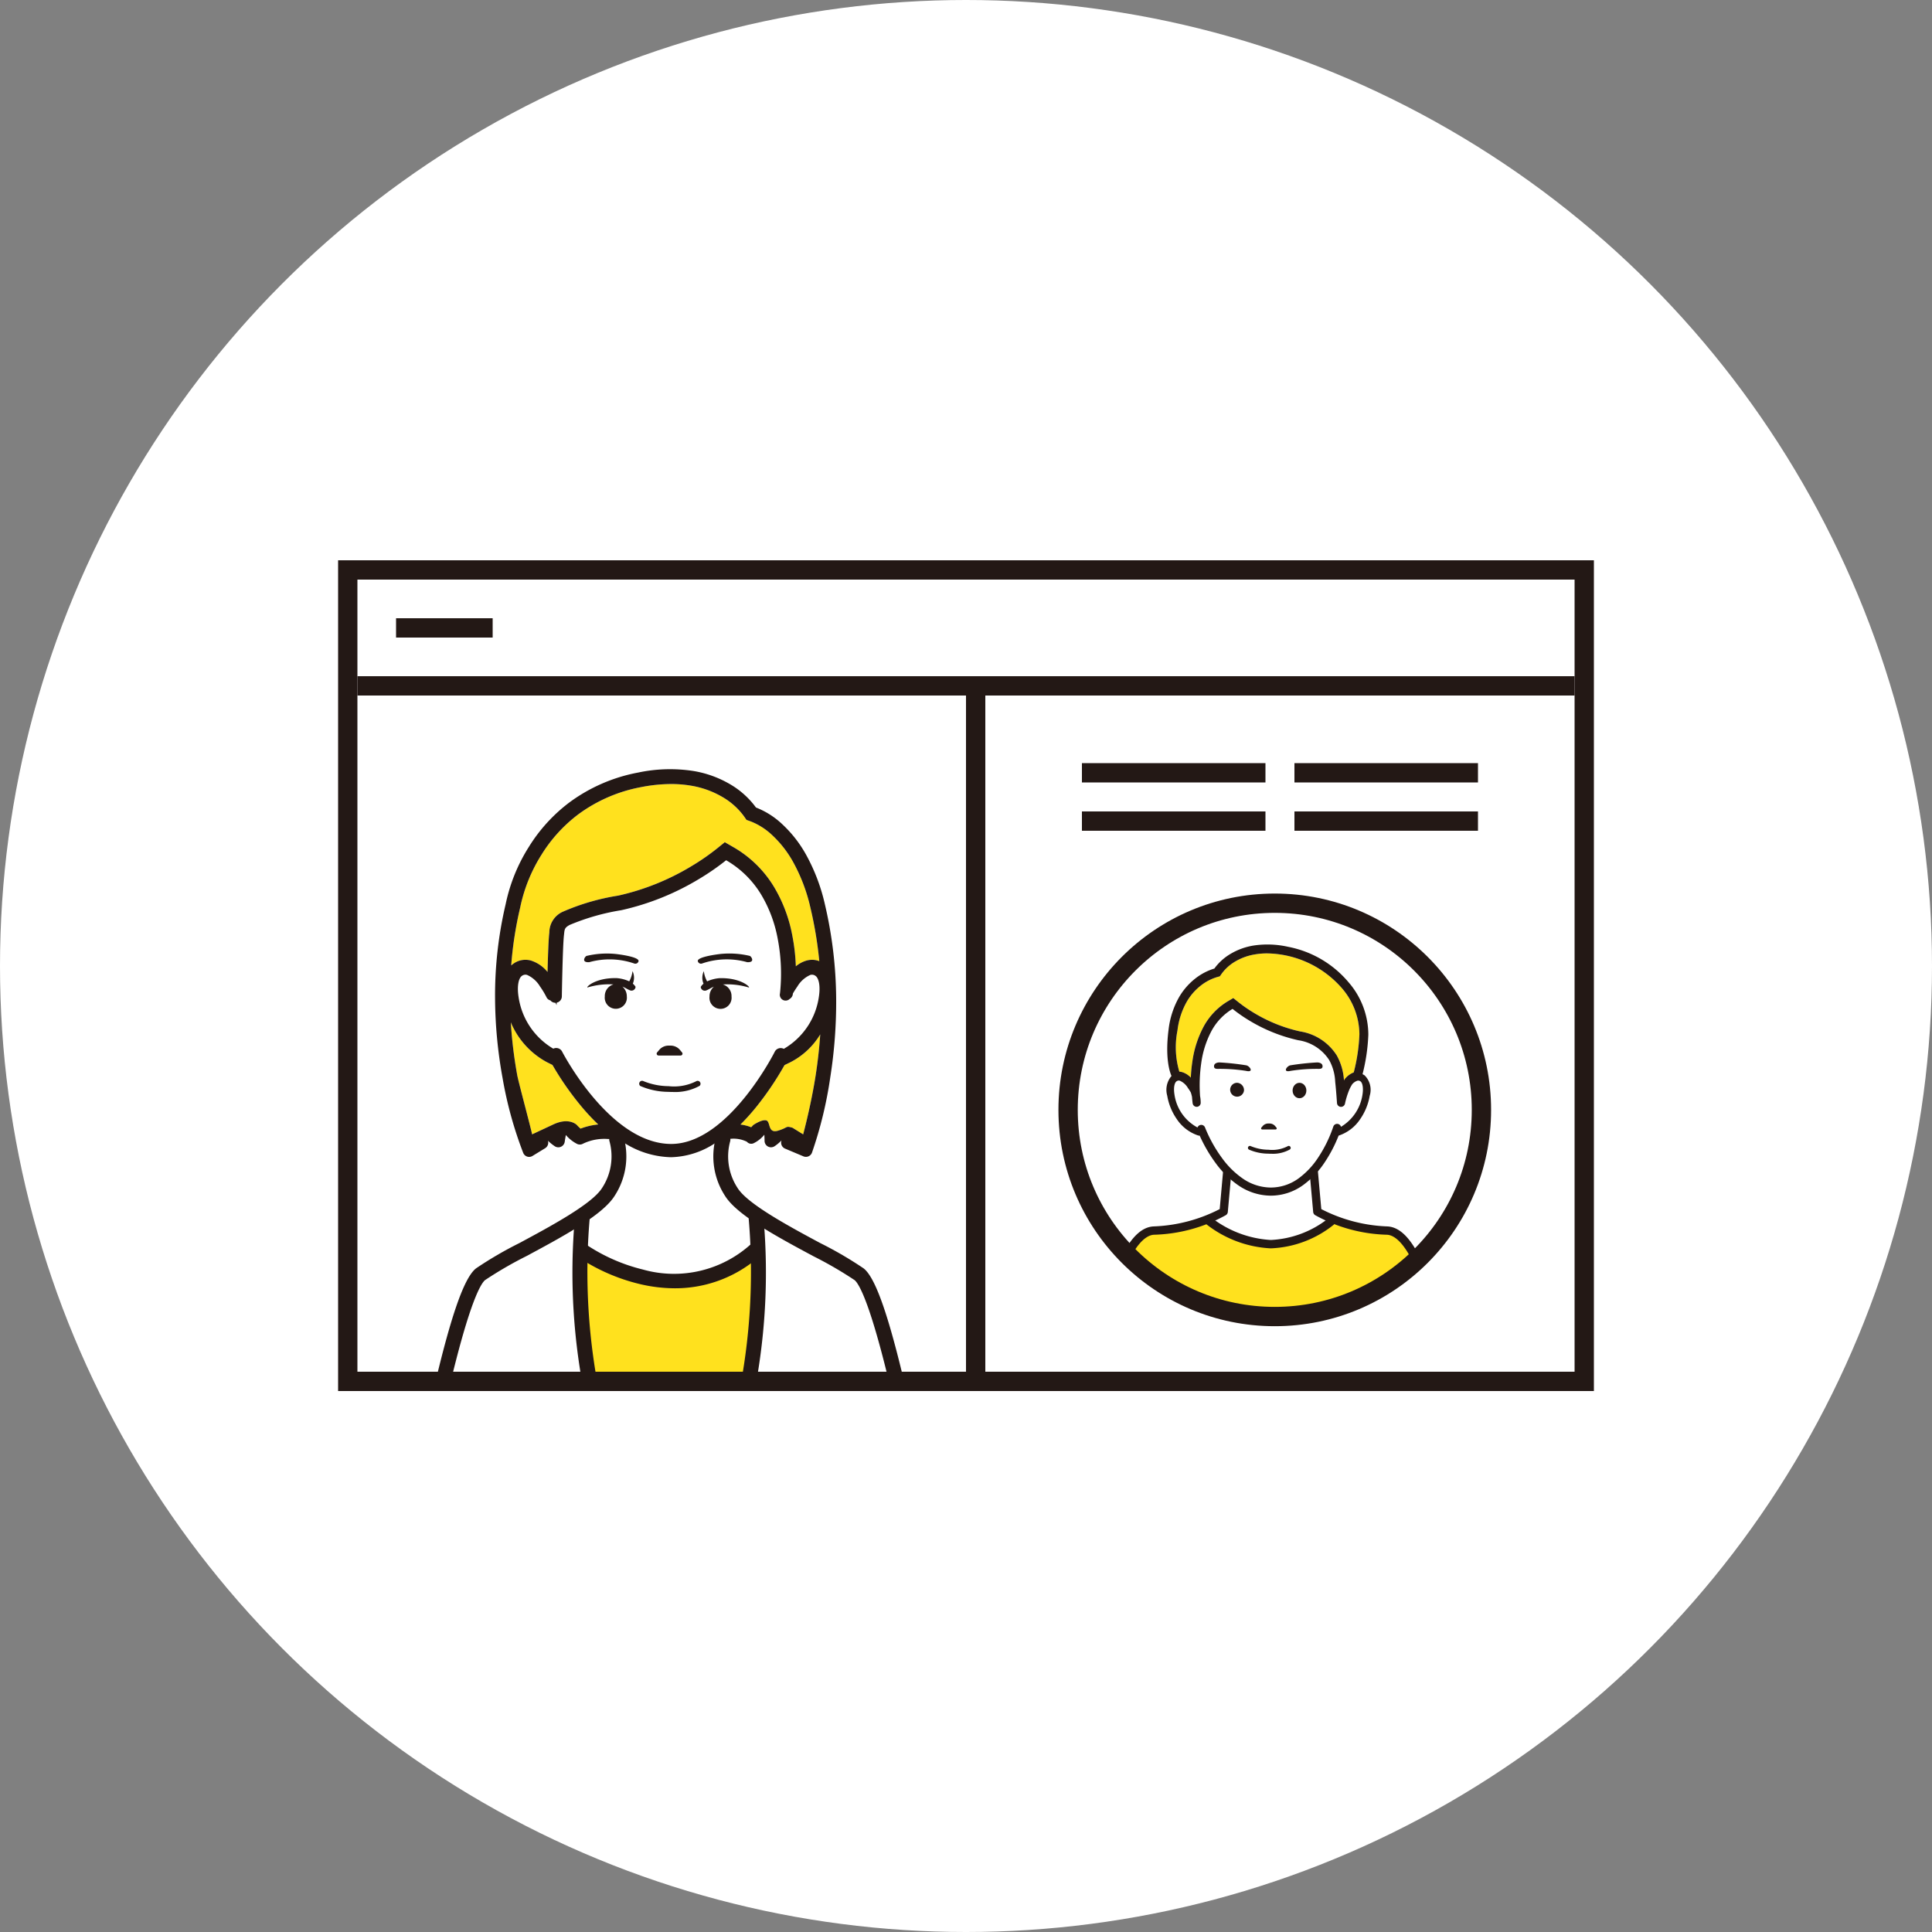 <svg xmlns="http://www.w3.org/2000/svg" xmlns:xlink="http://www.w3.org/1999/xlink" width="200" height="200" viewBox="0 0 200 200">
  <rect x="0" y="0" width="200" height="200" fill="#808080" stroke="none"/>
  <defs>
    <clipPath id="clip-path">
      <rect id="長方形_230" data-name="長方形 230" width="53.953" height="70.586" transform="translate(283.541 1296.414)" fill="none"/>
    </clipPath>
    <clipPath id="clip-path-2">
      <circle id="楕円形_15" data-name="楕円形 15" cx="21.394" cy="21.394" r="21.394" transform="translate(350.569 1318.5)" fill="none" stroke="#231815" stroke-miterlimit="10" stroke-width="2"/>
    </clipPath>
  </defs>
  <g id="グループ_317" data-name="グループ 317" transform="translate(-240 -1225)">
    <circle id="楕円形_13" data-name="楕円形 13" cx="100" cy="100" r="100" transform="translate(240 1225)" fill="#fff"/>
    <g id="グループ_274" data-name="グループ 274">
      <g id="長方形_229" data-name="長方形 229" transform="translate(277 1285)" fill="#fff" stroke="#231815" stroke-miterlimit="10" stroke-width="2">
        <rect width="126" height="82" stroke="none"/>
        <rect x="-1" y="-1" width="128" height="84" fill="none"/>
      </g>
      <g id="グループ_261" data-name="グループ 261">
        <g id="グループ_260" data-name="グループ 260" clip-path="url(#clip-path)">
          <g id="グループ_259" data-name="グループ 259">
            <g id="グループ_258" data-name="グループ 258">
              <path id="パス_392" data-name="パス 392" d="M293.851,1318.941l.011-.047.008-.047a16.463,16.463,0,0,1,2.186-5.367,15.311,15.311,0,0,1,3.779-4.158,15.815,15.815,0,0,1,6.517-2.837,16.21,16.21,0,0,1,3.123-.322,12.2,12.2,0,0,1,2.011.161,9.473,9.473,0,0,1,3.3,1.18,7.263,7.263,0,0,1,2.212,1.971l.279.4.456.165a6.91,6.91,0,0,1,2.213,1.422,11.218,11.218,0,0,1,2.112,2.69,17.924,17.924,0,0,1,1.826,4.77,41.181,41.181,0,0,1,.929,5.574,2.087,2.087,0,0,0-.746-.137,2.161,2.161,0,0,0-.555.073,3.014,3.014,0,0,0-1.127.6,20.482,20.482,0,0,0-.363-3.178,15.264,15.264,0,0,0-1.927-5.093,11.729,11.729,0,0,0-4.147-4.047l-.916-.529-.823.664a23.59,23.59,0,0,1-2.586,1.79,25.242,25.242,0,0,1-7.633,3.076,23.339,23.339,0,0,0-5.764,1.684,2.357,2.357,0,0,0-1.358,2.131c-.005.044-.009.088-.015.134-.076.685-.134,2.444-.173,3.955a3.614,3.614,0,0,0-1.732-1.188,2.136,2.136,0,0,0-1.809.335,1.959,1.959,0,0,0-.219.178A38.544,38.544,0,0,1,293.851,1318.941Z" fill="#ffe11e"/>
              <path id="パス_393" data-name="パス 393" d="M297.226,1341.427l-2.14,1c-.212-.976-1.414-5.421-1.541-6.119a46.561,46.561,0,0,1-.667-5.479,8.318,8.318,0,0,0,3.713,4.114l.6.3a30.624,30.624,0,0,0,3.118,4.442,22.325,22.325,0,0,0,1.622,1.722,6.736,6.736,0,0,0-1.83.429,3.674,3.674,0,0,1-.37-.36S298.941,1340.6,297.226,1341.427Z" fill="#ffe11e"/>
              <path id="パス_394" data-name="パス 394" d="M322.039,1341.744c-.764-.212-.382-.042-1.485.3s-.764-.934-1.231-1.061-1.348.482-1.348.482c-.081.092-.153.167-.216.228a4.138,4.138,0,0,0-1.111-.279,22.9,22.9,0,0,0,1.581-1.751,31.764,31.764,0,0,0,2.985-4.405l.605-.294a7.738,7.738,0,0,0,3.092-2.885c-.1,1.414-.255,2.834-.476,4.25-.486,3.12-1.292,6.1-1.292,6.1Z" fill="#ffe11e"/>
              <path id="パス_395" data-name="パス 395" d="M300.394,1354.57s9.864,7,17.953-.3c0,0,.342,15.278-3.219,20.7H302.742S299.13,1364.67,300.394,1354.57Z" fill="#ffe11e"/>
              <g id="グループ_256" data-name="グループ 256">
                <path id="パス_396" data-name="パス 396" d="M326.56,1328.363a44.069,44.069,0,0,0-1.179-9.8,19.479,19.479,0,0,0-1.989-5.18,12.757,12.757,0,0,0-2.408-3.057,8.411,8.411,0,0,0-2.727-1.734,8.8,8.8,0,0,0-2.684-2.411,11.027,11.027,0,0,0-3.832-1.375,15.844,15.844,0,0,0-5.688.17,17.319,17.319,0,0,0-7.145,3.117,16.863,16.863,0,0,0-4.159,4.573,17.82,17.82,0,0,0-2.4,5.919,41.217,41.217,0,0,0-1.1,9.79,47.388,47.388,0,0,0,.774,8.208,40.538,40.538,0,0,0,2.143,7.772.667.667,0,0,0,.41.376.685.685,0,0,0,.2.032.671.671,0,0,0,.348-.1l1.308-.8a.67.67,0,0,0,.3-.742l-.009-.033a5.1,5.1,0,0,0,.706.57.669.669,0,0,0,1.032-.463c.031-.222.072-.464.117-.7a3.769,3.769,0,0,0,1.174.929.662.662,0,0,0,.606-.032,5.076,5.076,0,0,1,2.574-.483h1.088c.111.076.221.151.332.223a9.4,9.4,0,0,0,5.122,1.663,8.624,8.624,0,0,0,4.858-1.671c.1-.069.2-.141.3-.215h.84a3.123,3.123,0,0,1,1.847.284.587.587,0,0,0,.742.132,3.278,3.278,0,0,0,1.063-.859c.012.211.021.429.024.643a.668.668,0,0,0,1.038.546,4.366,4.366,0,0,0,.711-.595l-.017.074a.666.666,0,0,0,.391.771l1.9.8a.668.668,0,0,0,.883-.379,42.01,42.01,0,0,0,1.89-7.766A50.193,50.193,0,0,0,326.56,1328.363Zm-32.709-9.422.011-.047.008-.047a16.463,16.463,0,0,1,2.186-5.367,15.311,15.311,0,0,1,3.779-4.158,15.815,15.815,0,0,1,6.517-2.837,16.21,16.21,0,0,1,3.123-.322,12.2,12.2,0,0,1,2.011.161,9.473,9.473,0,0,1,3.3,1.18,7.263,7.263,0,0,1,2.212,1.971l.279.4.456.165a6.91,6.91,0,0,1,2.213,1.422,11.218,11.218,0,0,1,2.112,2.69,17.924,17.924,0,0,1,1.826,4.77,41.181,41.181,0,0,1,.929,5.574,2.087,2.087,0,0,0-.746-.137,2.161,2.161,0,0,0-.555.073,3.014,3.014,0,0,0-1.127.6,20.482,20.482,0,0,0-.363-3.178,15.264,15.264,0,0,0-1.927-5.093,11.729,11.729,0,0,0-4.147-4.047l-.916-.529-.823.664a23.59,23.59,0,0,1-2.586,1.79,25.242,25.242,0,0,1-7.633,3.076,23.339,23.339,0,0,0-5.764,1.684,2.357,2.357,0,0,0-1.358,2.131c-.005.044-.009.088-.015.134-.076.685-.134,2.444-.173,3.955a3.614,3.614,0,0,0-1.732-1.188,2.136,2.136,0,0,0-1.809.335,1.959,1.959,0,0,0-.219.178A38.544,38.544,0,0,1,293.851,1318.941Zm3.375,22.486-2.14,1c-.212-.976-1.414-5.421-1.541-6.119a46.561,46.561,0,0,1-.667-5.479,8.318,8.318,0,0,0,3.713,4.114l.6.3a30.624,30.624,0,0,0,3.118,4.442,22.325,22.325,0,0,0,1.622,1.722,6.736,6.736,0,0,0-1.83.429,3.674,3.674,0,0,1-.37-.36S298.941,1340.6,297.226,1341.427Zm12.258,1.994c-6.334,0-11.242-9.46-11.291-9.556a.69.69,0,0,0-.917-.307,7.456,7.456,0,0,1-3.593-5.344c-.191-1.214.031-1.972.336-2.185a.6.6,0,0,1,.538-.108,2.947,2.947,0,0,1,1.346,1.2,8.352,8.352,0,0,1,.672,1.114.6.6,0,0,0,.4.325.668.668,0,0,0,.508.248h.024l.112.247.008-.26a.669.669,0,0,0,.535-.643c0-.051.083-5.115.216-6.315.006-.049.011-.1.016-.145.053-.519.068-.659.576-.943a23.289,23.289,0,0,1,5.333-1.523,26.8,26.8,0,0,0,8.109-3.263,25.029,25.029,0,0,0,2.757-1.911,10.187,10.187,0,0,1,3.607,3.522,13.722,13.722,0,0,1,1.727,4.581,19.137,19.137,0,0,1,.25,5.586.55.55,0,0,0-.006.08.6.6,0,0,0,1,.587.665.665,0,0,0,.326-.485l.009-.077c.116-.2.274-.46.463-.724a2.943,2.943,0,0,1,1.347-1.2.6.6,0,0,1,.537.108c.306.213.528.971.336,2.185a7.437,7.437,0,0,1-3.627,5.361l-.012-.007a.692.692,0,0,0-.927.31C320.159,1333.973,315.371,1343.421,309.484,1343.421Zm12.555-1.677c-.764-.212-.382-.042-1.485.3s-.764-.934-1.231-1.061-1.348.482-1.348.482c-.081.092-.153.167-.216.228a4.138,4.138,0,0,0-1.111-.279,22.9,22.9,0,0,0,1.581-1.751,31.764,31.764,0,0,0,2.985-4.405l.605-.294a7.738,7.738,0,0,0,3.092-2.885c-.1,1.414-.255,2.834-.476,4.25-.486,3.12-1.292,6.1-1.292,6.1Z" fill="#231815"/>
                <path id="パス_397" data-name="パス 397" d="M314.829,1326.91a7.7,7.7,0,0,1,2.667.31c.278.072-.69-1.018-3.005-.961a3.81,3.81,0,0,0-1.291.333,2.917,2.917,0,0,1-.339-1.059,1.592,1.592,0,0,0-.033,1.3,1.277,1.277,0,0,0-.287.331.421.421,0,0,0,.63.338c.2-.075.41-.229.733-.363a1.329,1.329,0,0,0-.456,1.02,1.147,1.147,0,1,0,2.279,0A1.25,1.25,0,0,0,314.829,1326.91Z" fill="#231815"/>
                <path id="パス_398" data-name="パス 398" d="M312.665,1324.746a7.822,7.822,0,0,1,4.678-.142c.9.047.4-.632.266-.652a9.143,9.143,0,0,0-3.006-.2c-1.275.151-2.457.425-2.363.756A.337.337,0,0,0,312.665,1324.746Z" fill="#231815"/>
                <path id="パス_399" data-name="パス 399" d="M305.511,1326.829a1.592,1.592,0,0,0-.033-1.3,2.939,2.939,0,0,1-.339,1.059,3.81,3.81,0,0,0-1.291-.333c-2.315-.057-3.283,1.033-3.005.961a7.7,7.7,0,0,1,2.666-.31,1.249,1.249,0,0,0-.9,1.245,1.147,1.147,0,1,0,2.279,0,1.33,1.33,0,0,0-.457-1.02c.323.134.536.288.734.363a.42.42,0,0,0,.629-.338A1.273,1.273,0,0,0,305.511,1326.829Z" fill="#231815"/>
                <path id="パス_400" data-name="パス 400" d="M303.736,1323.754a9.153,9.153,0,0,0-3.007.2c-.138.02-.631.7.266.652a7.822,7.822,0,0,1,4.678.142.338.338,0,0,0,.426-.236C306.193,1324.179,305.011,1323.905,303.736,1323.754Z" fill="#231815"/>
                <path id="パス_401" data-name="パス 401" d="M312.1,1336.914a5.083,5.083,0,0,1-2.884.525,7.018,7.018,0,0,1-2.652-.539.3.3,0,0,0-.282.519,7.379,7.379,0,0,0,2.9.609c.159.009.313.013.461.013a5.224,5.224,0,0,0,2.784-.637.3.3,0,0,0-.329-.49Z" fill="#231815"/>
                <path id="パス_402" data-name="パス 402" d="M308.172,1334.267h2.286a.194.194,0,0,0,.149-.318l-.243-.292a1.274,1.274,0,0,0-.973-.416.365.365,0,0,0-.073,0h-.006a.365.365,0,0,0-.073,0,1.272,1.272,0,0,0-.973.416l-.243.292a.192.192,0,0,0-.027.206A.194.194,0,0,0,308.172,1334.267Z" fill="#231815"/>
              </g>
              <path id="パス_403" data-name="パス 403" d="M288.3,1384.074H278.066a.768.768,0,1,1,0-1.537H288.3a.768.768,0,0,1,0,1.537Z" fill="#231815"/>
              <path id="パス_404" data-name="パス 404" d="M346.429,1384.074H330.461a.768.768,0,1,1,0-1.537h15.968a.768.768,0,1,1,0,1.537Z" fill="#231815"/>
              <path id="パス_405" data-name="パス 405" d="M299.5,1387.428a.807.807,0,0,1-.109-.007,37.052,37.052,0,0,1-10.121-2.972c-2.81-1.309-4.96-2.838-5.9-4.194a2.5,2.5,0,0,1-.525-1.97c.061-.272.166-.784.3-1.431,2.72-13.178,4.555-19.325,6.134-20.553a39.048,39.048,0,0,1,4.483-2.616c3.162-1.7,7.493-4.024,8.546-5.678a5.945,5.945,0,0,0,.8-4.813.769.769,0,0,1,1.455-.5,7.493,7.493,0,0,1-.96,6.135c-1.268,1.994-5.438,4.232-9.116,6.207a39.841,39.841,0,0,0-4.266,2.475c-.331.257-1.289,1.591-3.04,8.41-1.08,4.2-2.025,8.782-2.533,11.241-.14.679-.241,1.17-.3,1.454a1.187,1.187,0,0,0,.289.762c.775,1.121,2.75,2.495,5.282,3.674a35.431,35.431,0,0,0,9.689,2.844.768.768,0,0,1-.108,1.529Z" fill="#231815"/>
              <path id="パス_406" data-name="パス 406" d="M319.18,1387.428a.768.768,0,0,1-.107-1.529,35.452,35.452,0,0,0,9.689-2.844c2.532-1.179,4.506-2.553,5.282-3.674a1.193,1.193,0,0,0,.289-.762c-.063-.284-.164-.775-.3-1.454-.507-2.459-1.452-7.037-2.532-11.241-1.752-6.819-2.71-8.153-3.04-8.41a39.944,39.944,0,0,0-4.266-2.475c-3.678-1.975-7.848-4.213-9.116-6.207a7.493,7.493,0,0,1-.96-6.135.769.769,0,0,1,1.454.5,5.947,5.947,0,0,0,.8,4.811c1.052,1.654,5.384,3.98,8.546,5.678a39.048,39.048,0,0,1,4.483,2.616c1.579,1.228,3.414,7.375,6.134,20.553.134.647.239,1.159.3,1.431a2.5,2.5,0,0,1-.526,1.97c-.938,1.356-3.087,2.885-5.9,4.194a37.063,37.063,0,0,1-10.121,2.972A.822.822,0,0,1,319.18,1387.428Z" fill="#231815"/>
              <path id="パス_407" data-name="パス 407" d="M301.427,1370.805a.77.77,0,0,1-.751-.607,64.63,64.63,0,0,1-1.166-19.15.769.769,0,0,1,1.527.178h0a64.317,64.317,0,0,0,1.142,18.648.769.769,0,0,1-.59.913A.754.754,0,0,1,301.427,1370.805Z" fill="#231815"/>
              <path id="パス_408" data-name="パス 408" d="M317.121,1370.805a.772.772,0,0,1-.752-.931,64.336,64.336,0,0,0,1.141-18.648.769.769,0,0,1,1.527-.178,64.592,64.592,0,0,1-1.166,19.15A.769.769,0,0,1,317.121,1370.805Z" fill="#231815"/>
              <path id="パス_409" data-name="パス 409" d="M309.857,1358.363a15.769,15.769,0,0,1-3.7-.456,19.665,19.665,0,0,1-6.208-2.71.769.769,0,0,1,.89-1.254h0a18.417,18.417,0,0,0,5.725,2.481,11.845,11.845,0,0,0,11.268-2.72.768.768,0,1,1,1.029,1.141A13.161,13.161,0,0,1,309.857,1358.363Z" fill="#231815"/>
              <g id="グループ_257" data-name="グループ 257">
                <path id="パス_410" data-name="パス 410" d="M329.013,1391.416h-38.88l-1.613-20.474h42.106Z" fill="#b0b0b1"/>
                <path id="パス_411" data-name="パス 411" d="M329.013,1392.185h-38.88a.769.769,0,0,1-.766-.708L287.753,1371a.769.769,0,0,1,.767-.829h42.106a.769.769,0,0,1,.766.829l-1.613,20.474A.769.769,0,0,1,329.013,1392.185Zm-38.17-1.537H328.3l1.492-18.937H289.351Z" fill="#231815"/>
              </g>
            </g>
          </g>
        </g>
      </g>
      <line id="線_90" data-name="線 90" x2="126" transform="translate(277 1296)" fill="none" stroke="#231815" stroke-miterlimit="10" stroke-width="2"/>
      <line id="線_91" data-name="線 91" x2="10" transform="translate(281 1290)" fill="none" stroke="#231815" stroke-miterlimit="10" stroke-width="2"/>
      <g id="グループ_271" data-name="グループ 271">
        <g id="グループ_270" data-name="グループ 270" clip-path="url(#clip-path-2)">
          <g id="グループ_269" data-name="グループ 269">
            <g id="グループ_268" data-name="グループ 268">
              <path id="パス_412" data-name="パス 412" d="M377.9,1351.169a17.566,17.566,0,0,0,5.7,1.218c4.5.22,6.878,18.056,6.878,18.056s.35,2.451-4.318,3.384-7.152,1.167-7.152,1.167H364.034s-2.485-.233-7.152-1.167-4.317-3.384-4.317-3.384,2.379-17.836,6.877-18.056a17.6,17.6,0,0,0,5.689-1.212s1.781,2.575,6.444,2.575S377.9,1351.169,377.9,1351.169Z" fill="#ffe11e"/>
              <path id="パス_413" data-name="パス 413" d="M361.89,1331.681a7.93,7.93,0,0,1,.938-2.938,5.837,5.837,0,0,1,1.42-1.67,5.117,5.117,0,0,1,1.716-.917l.315-.09.188-.269a4.628,4.628,0,0,1,1.395-1.257,5.865,5.865,0,0,1,2.076-.745,7.424,7.424,0,0,1,1.2-.1,10.482,10.482,0,0,1,7.773,3.6,7.366,7.366,0,0,1,1.814,4.774,18.449,18.449,0,0,1-.572,3.891l-.015.055a2.192,2.192,0,0,0-.822.565l-.058.059-.046.068c-.029.044-.058.088-.086.135a6,6,0,0,0-.743-2.583,5.486,5.486,0,0,0-3.8-2.486,15.851,15.851,0,0,1-4.792-1.93,14.959,14.959,0,0,1-1.622-1.123l-.5-.4-.551.324a6.878,6.878,0,0,0-2.564,2.714,10.834,10.834,0,0,0-1.123,3.551,15.442,15.442,0,0,0-.157,1.646,2.06,2.06,0,0,0-.918-.575,1.336,1.336,0,0,0-.272-.043A8.871,8.871,0,0,1,361.89,1331.681Z" fill="#ffe11e"/>
              <g id="グループ_266" data-name="グループ 266">
                <g id="グループ_265" data-name="グループ 265">
                  <g id="グループ_264" data-name="グループ 264">
                    <g id="グループ_262" data-name="グループ 262">
                      <path id="パス_414" data-name="パス 414" d="M369.012,1335.282a25.9,25.9,0,0,0-2.789-.3s-.49,0-.541.333.232.334.412.334a17.288,17.288,0,0,1,2.883.206C369.852,1336.059,369.381,1335.354,369.012,1335.282Z" fill="#231815"/>
                      <path id="パス_415" data-name="パス 415" d="M368.778,1337.89a.718.718,0,1,1-.713-.8A.759.759,0,0,1,368.778,1337.89Z" fill="#231815"/>
                    </g>
                    <g id="グループ_263" data-name="グループ 263">
                      <path id="パス_416" data-name="パス 416" d="M373.576,1335.282a25.866,25.866,0,0,1,2.788-.3s.49,0,.541.333-.231.334-.411.334a17.275,17.275,0,0,0-2.883.206C372.736,1336.059,373.206,1335.354,373.576,1335.282Z" fill="#231815"/>
                      <ellipse id="楕円形_14" data-name="楕円形 14" cx="0.713" cy="0.798" rx="0.713" ry="0.798" transform="translate(373.809 1337.092)" fill="#231815"/>
                    </g>
                    <path id="パス_417" data-name="パス 417" d="M381.267,1336.324a1.244,1.244,0,0,0-.218-.122,19.348,19.348,0,0,0,.6-4.095,8.291,8.291,0,0,0-2.023-5.394,10.841,10.841,0,0,0-6.281-3.7,9.684,9.684,0,0,0-3.559-.134,6.777,6.777,0,0,0-2.4.865,5.548,5.548,0,0,0-1.676,1.519,6.045,6.045,0,0,0-2.038,1.084,6.753,6.753,0,0,0-1.645,1.933,8.87,8.87,0,0,0-1.053,3.278c-.391,3.01.135,4.461.3,4.826a2.209,2.209,0,0,0-.443,2.043,6,6,0,0,0,.987,2.418,4.278,4.278,0,0,0,2.217,1.7.392.392,0,0,0,.111.016l.044,0a15.4,15.4,0,0,0,1.624,2.8,9.791,9.791,0,0,0,2.352,2.327,5.992,5.992,0,0,0,3.39,1.086,5.717,5.717,0,0,0,3.363-1.109,9.113,9.113,0,0,0,2.236-2.377,14.452,14.452,0,0,0,1.42-2.733l.012,0a4.274,4.274,0,0,0,2.217-1.7,6,6,0,0,0,.987-2.418A2.1,2.1,0,0,0,381.267,1336.324Zm-19.377-4.643a7.93,7.93,0,0,1,.938-2.938,5.837,5.837,0,0,1,1.42-1.67,5.117,5.117,0,0,1,1.716-.917l.315-.09.188-.269a4.628,4.628,0,0,1,1.395-1.257,5.865,5.865,0,0,1,2.076-.745,7.424,7.424,0,0,1,1.2-.1,10.482,10.482,0,0,1,7.773,3.6,7.366,7.366,0,0,1,1.814,4.774,18.449,18.449,0,0,1-.572,3.891l-.015.055a2.192,2.192,0,0,0-.822.565l-.058.059-.046.068c-.029.044-.058.088-.086.135a6,6,0,0,0-.743-2.583,5.486,5.486,0,0,0-3.8-2.486,15.851,15.851,0,0,1-4.792-1.93,14.959,14.959,0,0,1-1.622-1.123l-.5-.4-.551.324a6.878,6.878,0,0,0-2.564,2.714,10.834,10.834,0,0,0-1.123,3.551,15.442,15.442,0,0,0-.157,1.646,2.06,2.06,0,0,0-.918-.575,1.336,1.336,0,0,0-.272-.043A8.871,8.871,0,0,1,361.89,1331.681Zm19.154,6.632a4.681,4.681,0,0,1-2.224,3.333.417.417,0,0,0-.8-.011,13.613,13.613,0,0,1-1.568,3.2,8.25,8.25,0,0,1-2.024,2.151,4.9,4.9,0,0,1-2.87.948,5.163,5.163,0,0,1-2.913-.936,8.933,8.933,0,0,1-2.145-2.122,14.36,14.36,0,0,1-1.753-3.154.417.417,0,0,0-.782-.005,4.6,4.6,0,0,1-2.384-3.409c-.12-.76.019-1.235.21-1.368a.38.38,0,0,1,.337-.068,1.841,1.841,0,0,1,.842.749,5.325,5.325,0,0,1,.3.465,3.339,3.339,0,0,1,.127.471c.03.394.063.635.067.662a.419.419,0,0,0,.414.359h.025a.418.418,0,0,0,.393-.408,3.974,3.974,0,0,0-.066-.706,16.022,16.022,0,0,1,.123-3.419,9.914,9.914,0,0,1,1.022-3.248,5.962,5.962,0,0,1,2.219-2.357,15.7,15.7,0,0,0,1.725,1.2,16.789,16.789,0,0,0,5.077,2.044,4.6,4.6,0,0,1,3.2,2.051,5.086,5.086,0,0,1,.621,2.211c.006.071.011.132.017.186.085.762.171,2.049.172,2.062a.418.418,0,0,0,.827.051,8.084,8.084,0,0,1,.4-1.325,3.788,3.788,0,0,1,.356-.69,1.219,1.219,0,0,1,.515-.352.38.38,0,0,1,.337.068C381.025,1337.078,381.164,1337.553,381.044,1338.313Z" fill="#231815"/>
                  </g>
                  <path id="パス_418" data-name="パス 418" d="M371.609,1344.435c-.1,0-.207,0-.317-.009a5.025,5.025,0,0,1-2-.42.2.2,0,1,1,.194-.356,4.861,4.861,0,0,0,1.825.371,3.5,3.5,0,0,0,1.985-.362.2.2,0,0,1,.281.057.2.2,0,0,1-.055.28A3.575,3.575,0,0,1,371.609,1344.435Z" fill="#231815"/>
                  <path id="パス_419" data-name="パス 419" d="M372.136,1341.732l-.147-.177a.772.772,0,0,0-.589-.251.218.218,0,0,0-.044,0h0a.225.225,0,0,0-.044,0,.769.769,0,0,0-.588.251l-.148.177a.117.117,0,0,0,.091.192h1.383a.117.117,0,0,0,.09-.192Z" fill="#231815"/>
                </g>
                <path id="パス_420" data-name="パス 420" d="M379.012,1375.426H364.034l-.04,0c-.026,0-2.561-.246-7.2-1.174-5.01-1-4.676-3.751-4.66-3.868a88.421,88.421,0,0,1,1.762-8.992,32.634,32.634,0,0,1,2.185-6.283c1.036-2.061,2.127-3.092,3.337-3.151a16.181,16.181,0,0,0,6.846-1.793l.345-3.848a.432.432,0,0,1,.86.077l-.366,4.071a.431.431,0,0,1-.2.325,16.189,16.189,0,0,1-7.445,2.03c-.931.046-2.783,1.247-4.727,8.781a87.02,87.02,0,0,0-1.743,8.9,1.7,1.7,0,0,0,.377,1.1,5.991,5.991,0,0,0,3.6,1.805c4.373.875,6.847,1.134,7.088,1.158h14.936c.241-.024,2.715-.283,7.089-1.158a5.991,5.991,0,0,0,3.6-1.805,1.712,1.712,0,0,0,.378-1.1,87.239,87.239,0,0,0-1.744-8.9c-1.944-7.534-3.8-8.735-4.727-8.781a16.189,16.189,0,0,1-7.445-2.03.431.431,0,0,1-.2-.325l-.365-4.071a.431.431,0,1,1,.859-.077l.346,3.848a16.164,16.164,0,0,0,6.845,1.793c1.21.059,2.3,1.09,3.337,3.151a32.568,32.568,0,0,1,2.185,6.283,87.833,87.833,0,0,1,1.762,9c.016.113.35,2.862-4.66,3.864-4.636.928-7.171,1.171-7.2,1.174Zm11.042-4.922h0Z" fill="#231815"/>
                <path id="パス_421" data-name="パス 421" d="M371.623,1354.226h-.143a11.736,11.736,0,0,1-6.608-2.5.431.431,0,1,1,.546-.668,11.062,11.062,0,0,0,6.062,2.3h.143a10.365,10.365,0,0,0,5.882-2.231.432.432,0,0,1,.557.66A11.068,11.068,0,0,1,371.623,1354.226Z" fill="#231815"/>
              </g>
              <g id="グループ_267" data-name="グループ 267">
                <path id="パス_422" data-name="パス 422" d="M383.624,1378.3H360.3l-.968-12.281h25.257Z" fill="#b0b0b1"/>
                <path id="パス_423" data-name="パス 423" d="M383.624,1378.729H360.3a.431.431,0,0,1-.43-.4l-.968-12.282a.432.432,0,0,1,.43-.465h25.257a.433.433,0,0,1,.431.465l-.968,12.282A.431.431,0,0,1,383.624,1378.729Zm-22.923-.863h22.524l.9-11.418H359.8Z" fill="#231815"/>
              </g>
              <path id="パス_424" data-name="パス 424" d="M361.342,1366.389a.433.433,0,0,1-.43-.394l-.1-1.206-.36,1.157a.431.431,0,1,1-.824-.256l1.014-3.255a.432.432,0,0,1,.842.092l.292,3.393a.43.43,0,0,1-.393.467A.221.221,0,0,1,361.342,1366.389Z" fill="#231815"/>
              <path id="パス_425" data-name="パス 425" d="M382.677,1366.389a.233.233,0,0,1-.038,0,.432.432,0,0,1-.393-.467l.293-3.393a.432.432,0,0,1,.842-.092l1.014,3.255a.432.432,0,0,1-.825.256l-.36-1.157-.1,1.206A.432.432,0,0,1,382.677,1366.389Z" fill="#231815"/>
              <path id="パス_426" data-name="パス 426" d="M354.993,1373.767h-6.674a.431.431,0,1,1,0-.863h6.674a.431.431,0,0,1,0,.863Z" fill="#231815"/>
            </g>
            <path id="パス_427" data-name="パス 427" d="M397.184,1373.848h-9.035a.512.512,0,0,1,0-1.024h9.035a.512.512,0,1,1,0,1.024Z" fill="#231815"/>
          </g>
        </g>
        <circle id="楕円形_16" data-name="楕円形 16" cx="21.394" cy="21.394" r="21.394" transform="translate(350.569 1318.5)" fill="none" stroke="#231815" stroke-miterlimit="10" stroke-width="2"/>
      </g>
      <line id="線_92" data-name="線 92" y2="70.227" transform="translate(341 1296.773)" fill="none" stroke="#231815" stroke-miterlimit="10" stroke-width="2"/>
      <g id="グループ_272" data-name="グループ 272">
        <line id="線_93" data-name="線 93" x2="19" transform="translate(352 1305)" fill="none" stroke="#231815" stroke-miterlimit="10" stroke-width="2"/>
        <line id="線_94" data-name="線 94" x2="19" transform="translate(374 1305)" fill="none" stroke="#231815" stroke-miterlimit="10" stroke-width="2"/>
      </g>
      <g id="グループ_273" data-name="グループ 273">
        <line id="線_95" data-name="線 95" x2="19" transform="translate(352 1310)" fill="none" stroke="#231815" stroke-miterlimit="10" stroke-width="2"/>
        <line id="線_96" data-name="線 96" x2="19" transform="translate(374 1310)" fill="none" stroke="#231815" stroke-miterlimit="10" stroke-width="2"/>
      </g>
    </g>
  </g>
</svg>
